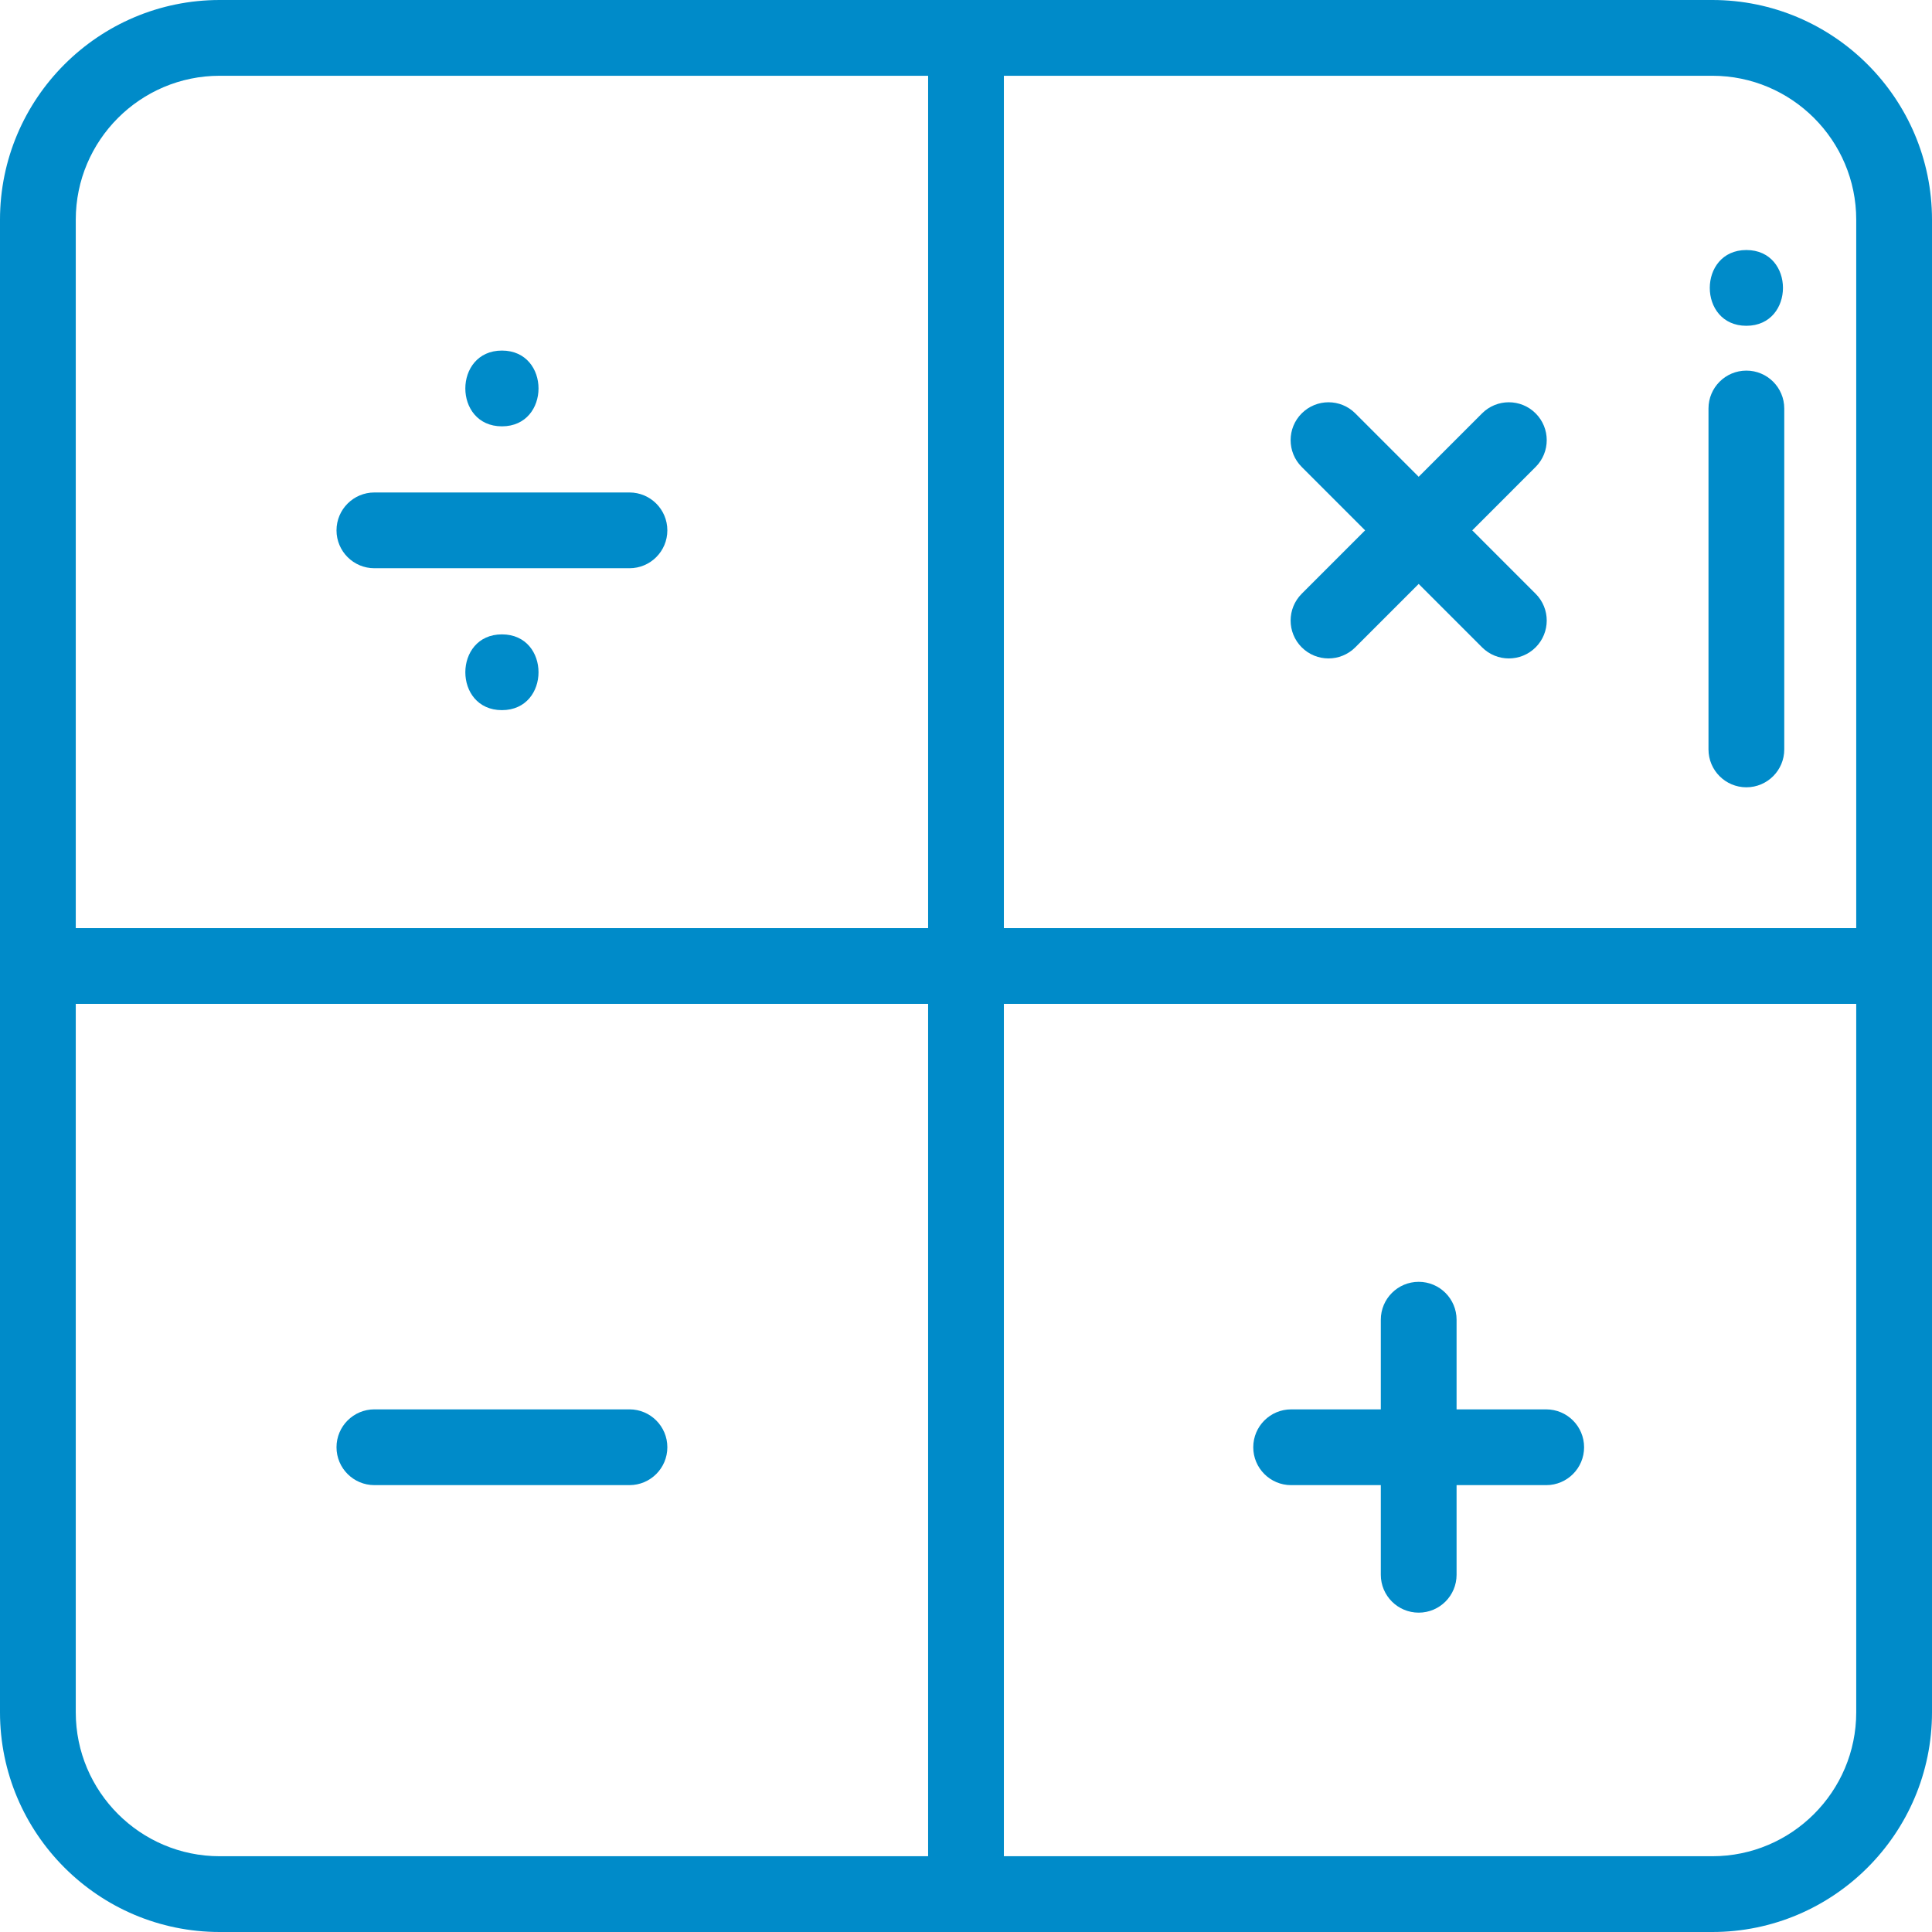 <?xml version="1.0" encoding="UTF-8"?> <svg xmlns="http://www.w3.org/2000/svg" xmlns:xlink="http://www.w3.org/1999/xlink" version="1.1" id="Capa_1" x="0px" y="0px" viewBox="0 0 512 512" style="enable-background:new 0 0 512 512;" xml:space="preserve"><g><g><path d="M453.773,0H256H58.227C26.121,0,0,26.121,0,58.227V256v197.773C0,485.879,26.121,512,58.227,512H256h197.773 C485.879,512,512,485.879,512,453.773V256V58.227C512,26.121,485.879,0,453.773,0z M245.961,491.922H58.227 c-21.035,0-38.149-17.114-38.149-38.149V266.039h225.882V491.922z M245.961,245.961H20.078V58.227 c0-21.035,17.114-38.149,38.149-38.149h187.733V245.961z M491.922,453.773c0,21.035-17.114,38.149-38.149,38.149H266.039V266.039 h225.882V453.773z M491.922,245.961H266.039V20.078h187.733c21.035,0,38.149,17.114,38.149,38.149V245.961z" fill="#000000" style="fill: rgb(0, 139, 201);"></path></g></g><g><g><path d="M390.159,140.549l16.803-16.807c3.919-3.921,3.918-10.277-0.003-14.197c-3.92-3.919-10.278-3.918-14.197,0.003 l-16.798,16.802l-16.799-16.803c-3.92-3.92-10.275-3.92-14.198,0c-3.92,3.92-3.92,10.277,0,14.197l16.802,16.805l-16.802,16.805 c-3.92,3.921-3.92,10.277,0,14.197c1.961,1.961,4.53,2.94,7.099,2.94c2.569,0,5.138-0.981,7.099-2.94l16.799-16.803l16.798,16.802 c1.96,1.962,4.53,2.943,7.1,2.943c2.569,0,5.137-0.98,7.097-2.938c3.921-3.92,3.922-10.276,0.003-14.197L390.159,140.549z" fill="#000000" style="fill: rgb(0, 139, 201);"></path></g></g><g><g><path d="M409.761,373.499h-23.753v-23.763c0-5.545-4.496-10.039-10.039-10.039c-5.544,0-10.039,4.495-10.039,10.039v23.763 h-23.763c-5.544,0-10.039,4.495-10.039,10.039s4.496,10.039,10.039,10.039h23.763v23.753c0,5.545,4.496,10.039,10.039,10.039 c5.544,0,10.039-4.495,10.039-10.039v-23.753h23.753c5.544,0,10.039-4.495,10.039-10.039S415.304,373.499,409.761,373.499z" fill="#000000" style="fill: rgb(0, 139, 201);"></path></g></g><g><g><path d="M462.808,98.216c-5.544,0-10.039,4.495-10.039,10.039v90.347c0,5.545,4.496,10.039,10.039,10.039 s10.039-4.495,10.039-10.039v-90.347C472.847,102.71,468.352,98.216,462.808,98.216z" fill="#000000" style="fill: rgb(0, 139, 201);"></path></g></g><g><g><path d="M462.808,66.259c-12.919,0-12.941,20.078,0,20.078C475.727,86.337,475.748,66.259,462.808,66.259z" fill="#000000" style="fill: rgb(0, 139, 201);"></path></g></g><g><g><path d="M133.017,92.905c-12.919,0-12.942,20.078,0,20.078C145.936,112.983,145.957,92.905,133.017,92.905z" fill="#000000" style="fill: rgb(0, 139, 201);"></path></g></g><g><g><path d="M133.017,168.115c-12.919,0-12.941,20.078,0,20.078C145.936,188.193,145.957,168.115,133.017,168.115z" fill="#000000" style="fill: rgb(0, 139, 201);"></path></g></g><g><g><path d="M166.815,130.51H99.218c-5.544,0-10.039,4.495-10.039,10.039c0,5.545,4.496,10.039,10.039,10.039h67.597 c5.544,0,10.039-4.495,10.039-10.039C176.854,135.004,172.358,130.51,166.815,130.51z" fill="#000000" style="fill: rgb(0, 139, 201);"></path></g></g><g><g><path d="M166.815,373.495H99.218c-5.544,0-10.039,4.495-10.039,10.039c0,5.545,4.496,10.039,10.039,10.039h67.597 c5.544,0,10.039-4.495,10.039-10.039C176.854,377.99,172.359,373.495,166.815,373.495z" fill="#000000" style="fill: rgb(0, 139, 201);"></path></g></g></svg> 